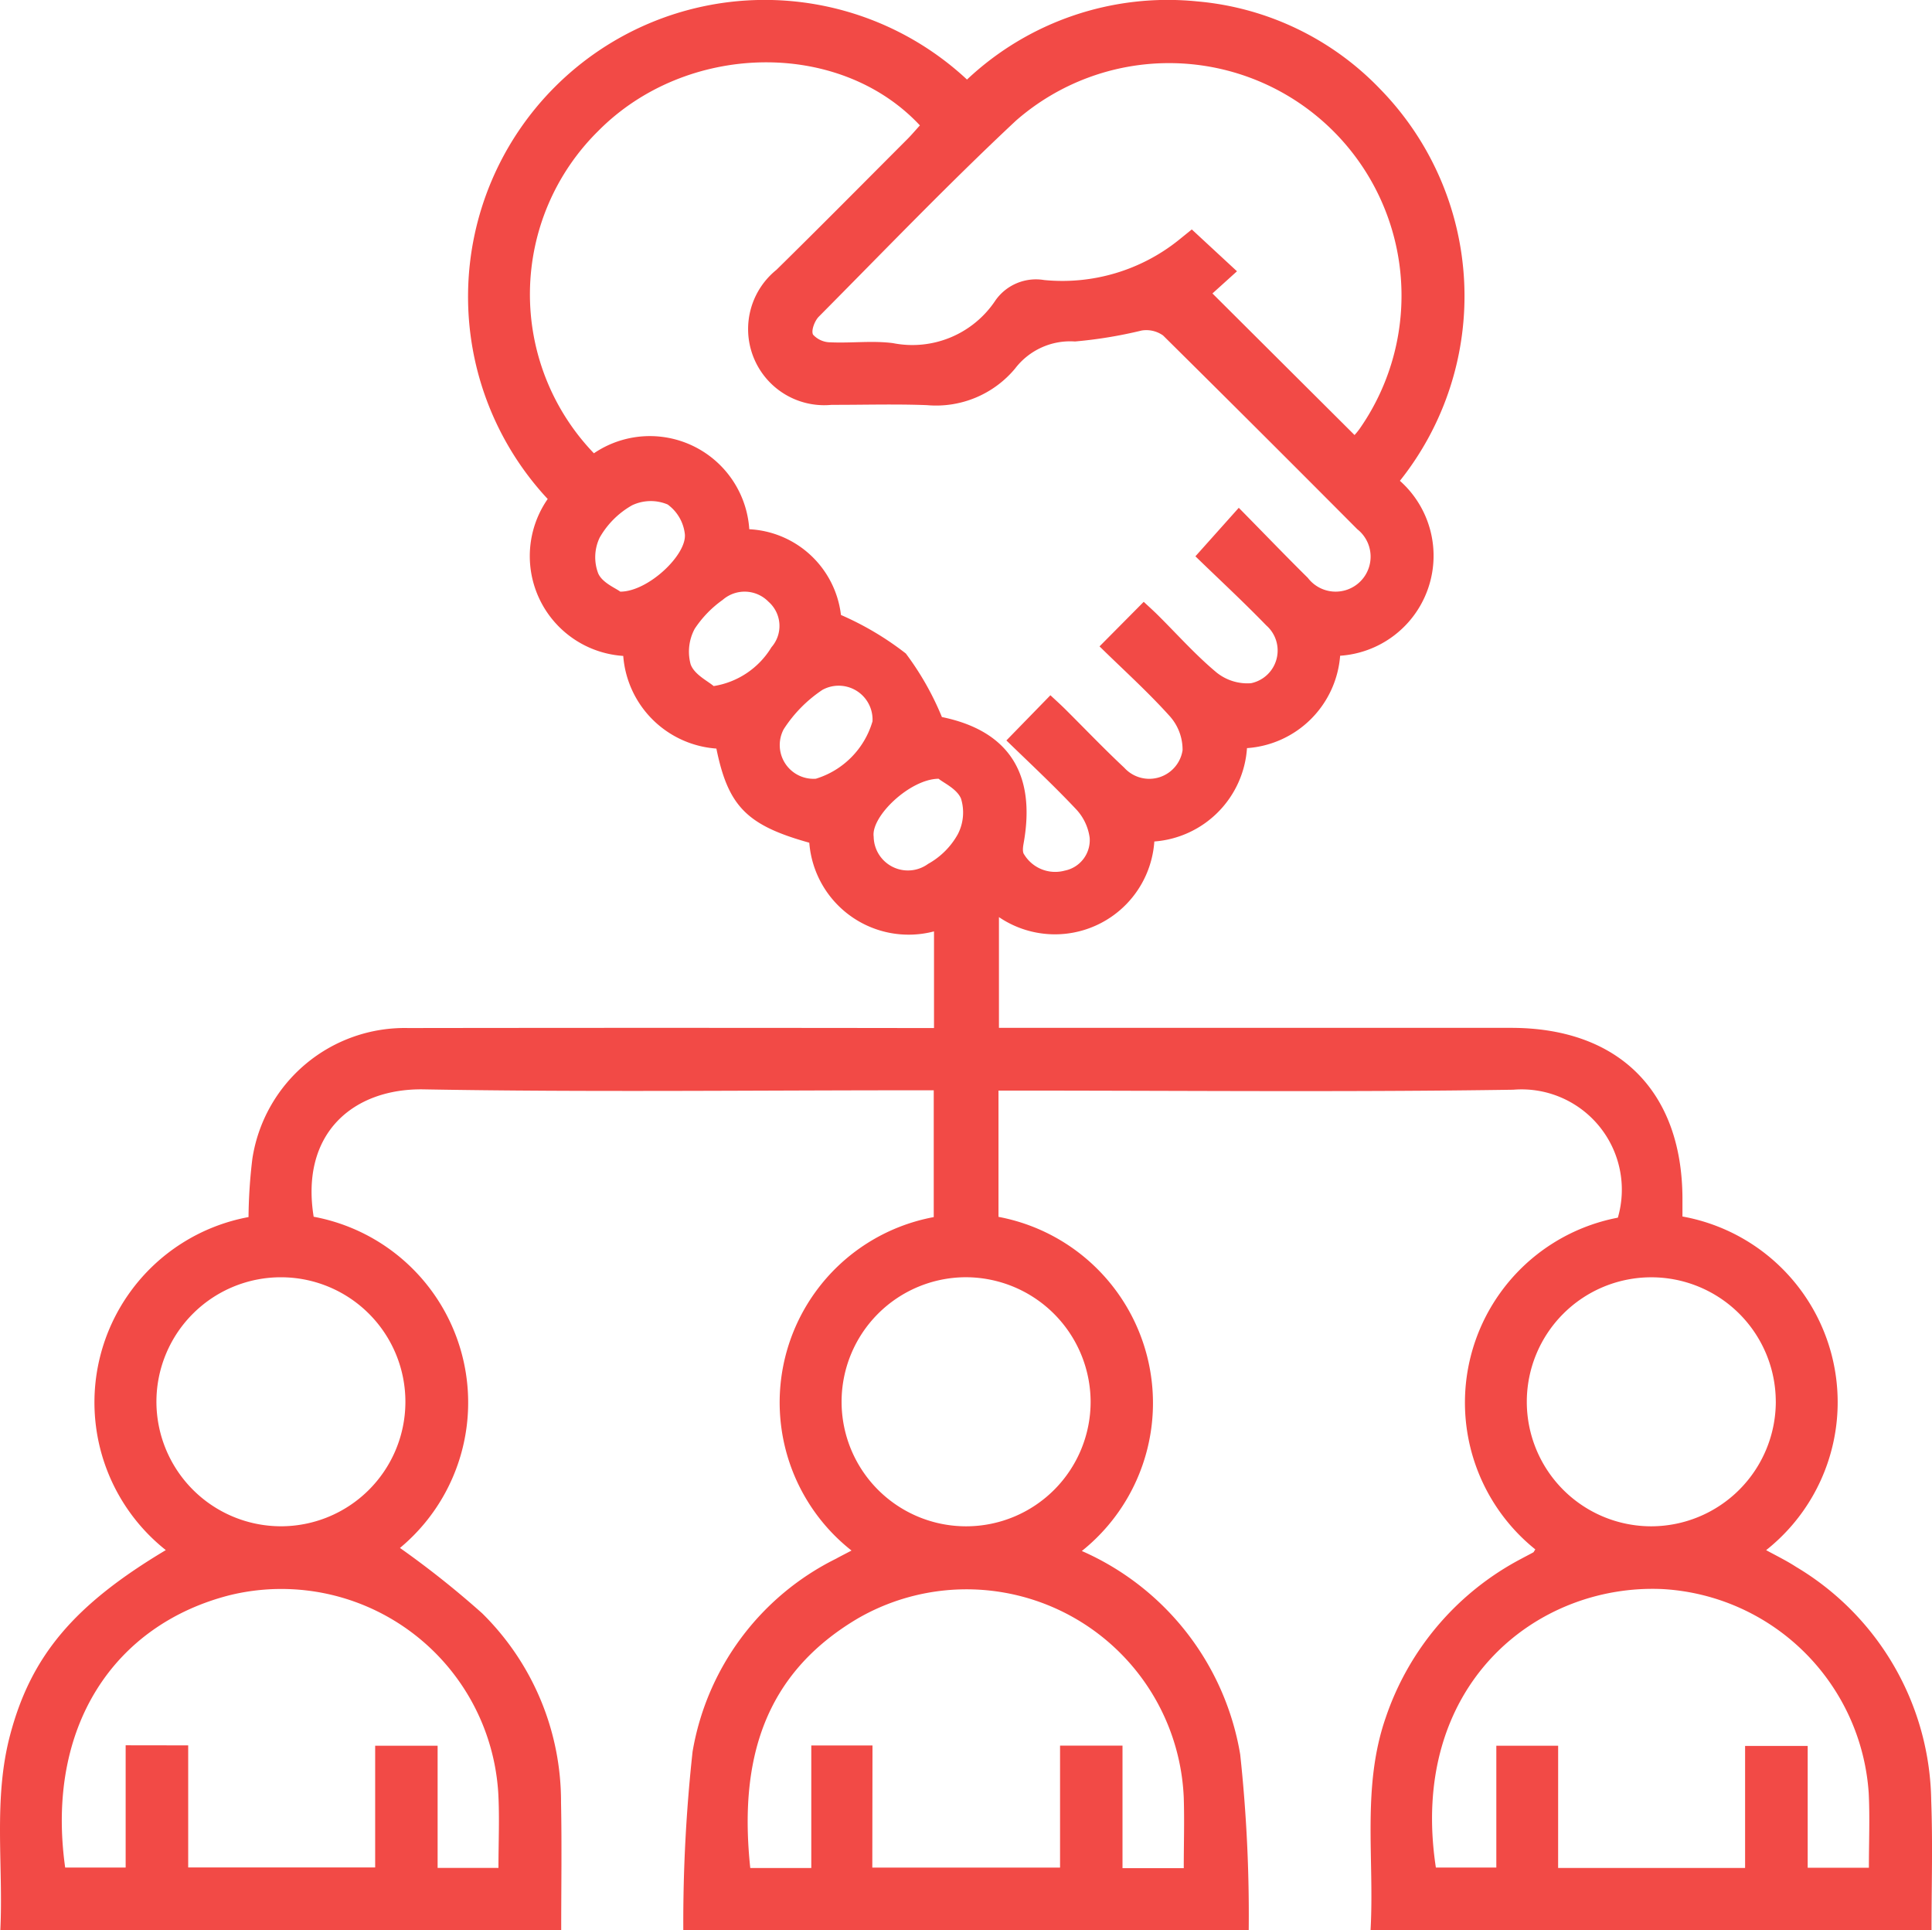 <svg xmlns="http://www.w3.org/2000/svg" width="64.655" height="64.583" viewBox="0 0 64.655 64.583"><defs><style>.a{fill:#f24a46;}</style></defs><g transform="translate(-7.425 -7.444)"><path class="a" d="M43.629,59.34a9.069,9.069,0,0,1,5.3,6.809,50.218,50.218,0,0,1,.285,5.877H30.292a52.515,52.515,0,0,1,.31-5.97A8.855,8.855,0,0,1,35.4,59.6c.148-.082.3-.158.521-.275a6.308,6.308,0,0,1,2.752-11.157V43.925h-.708c-5.451,0-10.9.066-16.351-.031-2.35-.043-4.145,1.453-3.692,4.262A6.324,6.324,0,0,1,20.81,59.238a30.913,30.913,0,0,1,2.752,2.188A8.843,8.843,0,0,1,26.2,67.752c.029,1.408.006,2.816.006,4.271H7.436c.105-2.188-.244-4.383.33-6.536.7-2.641,2.14-4.346,5.208-6.177a6.307,6.307,0,0,1,2.768-11.143,17.312,17.312,0,0,1,.129-1.956,5.156,5.156,0,0,1,5.212-4.369q8.435-.012,16.871,0h.728V38.608a3.335,3.335,0,0,1-4.174-2.967c-2.083-.581-2.715-1.213-3.109-3.15a3.365,3.365,0,0,1-3.117-3.1,3.347,3.347,0,0,1-2.528-5.251A9.929,9.929,0,0,1,39.786,10.106a9.8,9.8,0,0,1,7.695-2.616,9.641,9.641,0,0,1,6.146,2.949,9.913,9.913,0,0,1,.646,13.093,3.353,3.353,0,0,1-2,5.853,3.358,3.358,0,0,1-3.117,3.091A3.361,3.361,0,0,1,46.055,35.6a3.334,3.334,0,0,1-5.2,2.53v3.706h.661q8.242,0,16.481,0c3.587,0,5.713,2.108,5.732,5.686,0,.2,0,.388,0,.626a6.314,6.314,0,0,1,2.8,11.164c.371.2.7.363,1,.558A9.255,9.255,0,0,1,72.054,67.7c.053,1.426.01,2.857.01,4.324H53.291c.135-2.393-.3-4.788.509-7.113A9.4,9.4,0,0,1,58.335,59.6c.133-.072.267-.14.4-.213.018-.008.023-.031.07-.1a6.3,6.3,0,0,1,2.762-11.1,3.356,3.356,0,0,0-3.5-4.281c-5.535.084-11.073.029-16.61.029H40.84V48.16A6.338,6.338,0,0,1,43.629,59.34ZM42.577,30.707c.176.164.334.306.486.456.661.657,1.307,1.334,1.987,1.97A1.128,1.128,0,0,0,47,32.548a1.68,1.68,0,0,0-.429-1.141c-.735-.817-1.556-1.556-2.35-2.335L45.7,27.581c.17.158.328.3.478.449.648.644,1.258,1.33,1.954,1.911a1.645,1.645,0,0,0,1.159.363,1.117,1.117,0,0,0,.511-1.933c-.8-.825-1.64-1.6-2.372-2.313l1.451-1.623c.79.8,1.541,1.584,2.311,2.344a1.17,1.17,0,1,0,1.656-1.627q-3.239-3.256-6.5-6.483a.97.97,0,0,0-.716-.166,15.009,15.009,0,0,1-2.233.367,2.32,2.32,0,0,0-2.005.907A3.438,3.438,0,0,1,38.446,21c-1.063-.041-2.128-.008-3.191-.01a2.547,2.547,0,0,1-1.847-4.517c1.471-1.445,2.922-2.912,4.379-4.371.148-.148.283-.31.423-.462-2.7-2.891-7.81-2.795-10.761.183A7.677,7.677,0,0,0,27.3,22.611a3.335,3.335,0,0,1,5.2,2.541,3.255,3.255,0,0,1,3.068,2.869,10.045,10.045,0,0,1,2.171,1.289,9.613,9.613,0,0,1,1.207,2.126c2.212.454,3.166,1.87,2.731,4.246-.02.115-.039.277.021.351a1.216,1.216,0,0,0,1.358.542,1.04,1.04,0,0,0,.835-1.1,1.727,1.727,0,0,0-.456-.956c-.753-.8-1.558-1.549-2.331-2.3ZM52.755,22a2.278,2.278,0,0,0,.164-.2A7.78,7.78,0,0,0,41.425,11.48c-2.264,2.118-4.414,4.359-6.6,6.561-.138.14-.261.466-.191.6a.793.793,0,0,0,.593.257c.692.031,1.4-.062,2.081.027a3.336,3.336,0,0,0,3.433-1.434,1.657,1.657,0,0,1,1.627-.677,6.227,6.227,0,0,0,4.5-1.336l.441-.357,1.512,1.4L48,17.263ZM13.723,65.844v4.084H19.98V65.856H22.07v4.088h2.036c0-.856.039-1.679-.006-2.5a7.273,7.273,0,0,0-9-6.622c-3.848.989-6.156,4.387-5.494,9.109H11.63v-4.09Zm22.894,4.09H42.9V65.852H44.99v4.1h2.05c0-.806.025-1.582,0-2.356a7.277,7.277,0,0,0-10.907-6c-3.154,1.865-3.983,4.753-3.6,8.352h2.042v-4.1h2.048Zm22.951.012h6.257V65.862H67.92v4.076h2.048c0-.864.035-1.685-.006-2.5a7.328,7.328,0,0,0-6.885-6.823c-4.236-.2-8.531,3.224-7.6,9.317H57.5V65.856h2.069ZM16.8,58.513A4.166,4.166,0,1,0,12.66,54.3,4.172,4.172,0,0,0,16.8,58.513ZM39.743,50.18a4.167,4.167,0,1,0,4.18,4.17A4.182,4.182,0,0,0,39.743,50.18Zm27.109,4.16a4.166,4.166,0,1,0-4.178,4.174A4.176,4.176,0,0,0,66.853,54.341Zm-38.666-27.1c.93,0,2.235-1.24,2.157-1.931a1.419,1.419,0,0,0-.575-.985,1.455,1.455,0,0,0-1.19.027,2.871,2.871,0,0,0-1.086,1.084,1.523,1.523,0,0,0-.049,1.192C27.578,26.943,28.025,27.12,28.187,27.243Zm3.121,3.16a2.764,2.764,0,0,0,1.935-1.3,1.078,1.078,0,0,0-.1-1.523,1.115,1.115,0,0,0-1.531-.062,3.653,3.653,0,0,0-.938.969,1.616,1.616,0,0,0-.135,1.19C30.662,30.015,31.109,30.229,31.308,30.4Zm5.317,1.172a1.133,1.133,0,0,0-1.673-1.047,4.519,4.519,0,0,0-1.3,1.32A1.129,1.129,0,0,0,34.729,33.5,2.842,2.842,0,0,0,36.625,31.575Zm2.21,1.929c-.954.008-2.268,1.26-2.171,1.939a1.146,1.146,0,0,0,1.822.909,2.554,2.554,0,0,0,.995-.995,1.577,1.577,0,0,0,.105-1.19C39.447,33.836,38.994,33.635,38.835,33.5Z" transform="translate(0 0)"></path></g></svg>